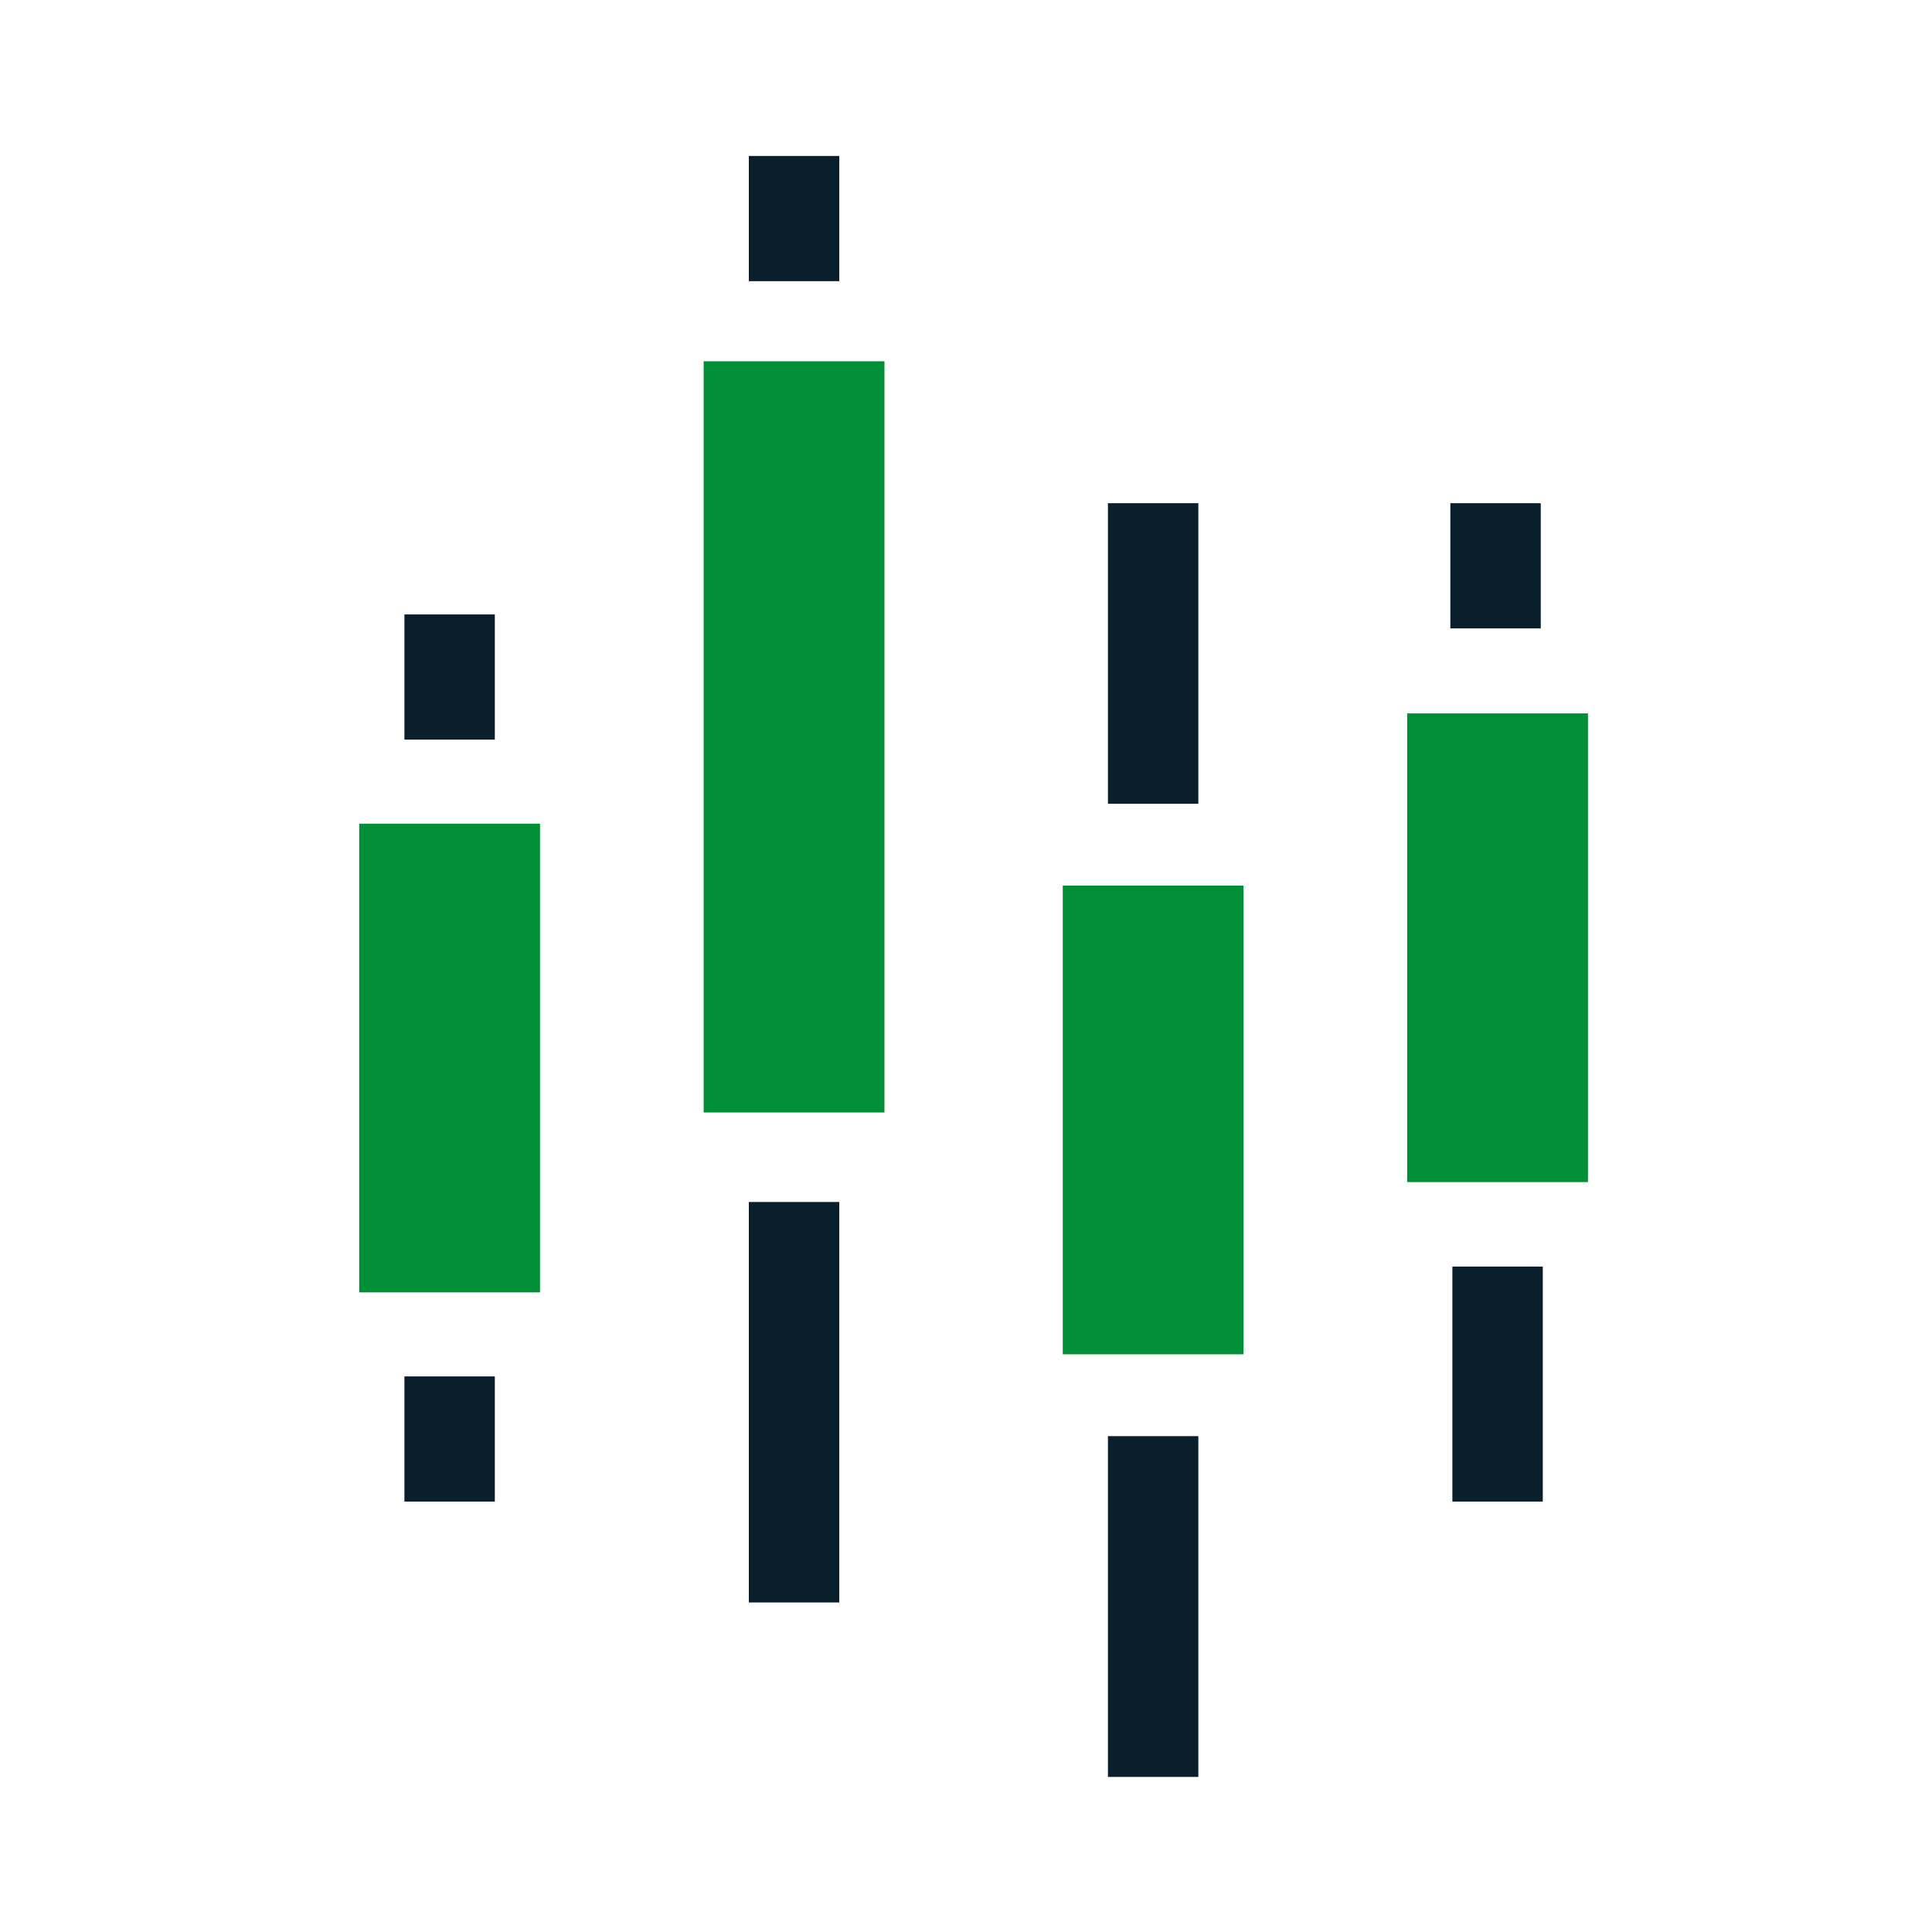 <svg width="73" height="73" viewBox="0 0 73 73" fill="none" xmlns="http://www.w3.org/2000/svg">
<path d="M33.419 13.65H26.587V42.035H33.419V13.65Z" fill="#008F36"/>
<path d="M31.711 45.417H28.295V60.549H31.711V45.417Z" fill="#09202C"/>
<path d="M31.711 5.893H28.295V10.624H31.711V5.893Z" fill="#09202C"/>
<path d="M45.279 19.013H41.863V30.37H45.279V19.013Z" fill="#09202C"/>
<path d="M45.279 54.264H41.863V67.141H45.279V54.264Z" fill="#09202C"/>
<path d="M58.294 47.857H54.878V56.738H58.294V47.857Z" fill="#09202C"/>
<path d="M58.217 19.013H54.801V23.744H58.217V19.013Z" fill="#09202C"/>
<path d="M46.987 33.461H40.156V51.172H46.987V33.461Z" fill="#008F36"/>
<path d="M60.001 26.955H53.17V44.665H60.001V26.955Z" fill="#008F36"/>
<path d="M18.697 52.007H15.281V56.738H18.697V52.007Z" fill="#09202C"/>
<path d="M18.697 23.216H15.281V27.947H18.697V23.216Z" fill="#09202C"/>
<path d="M20.405 31.122H13.573V48.832H20.405V31.122Z" fill="#008F36"/>
</svg>
